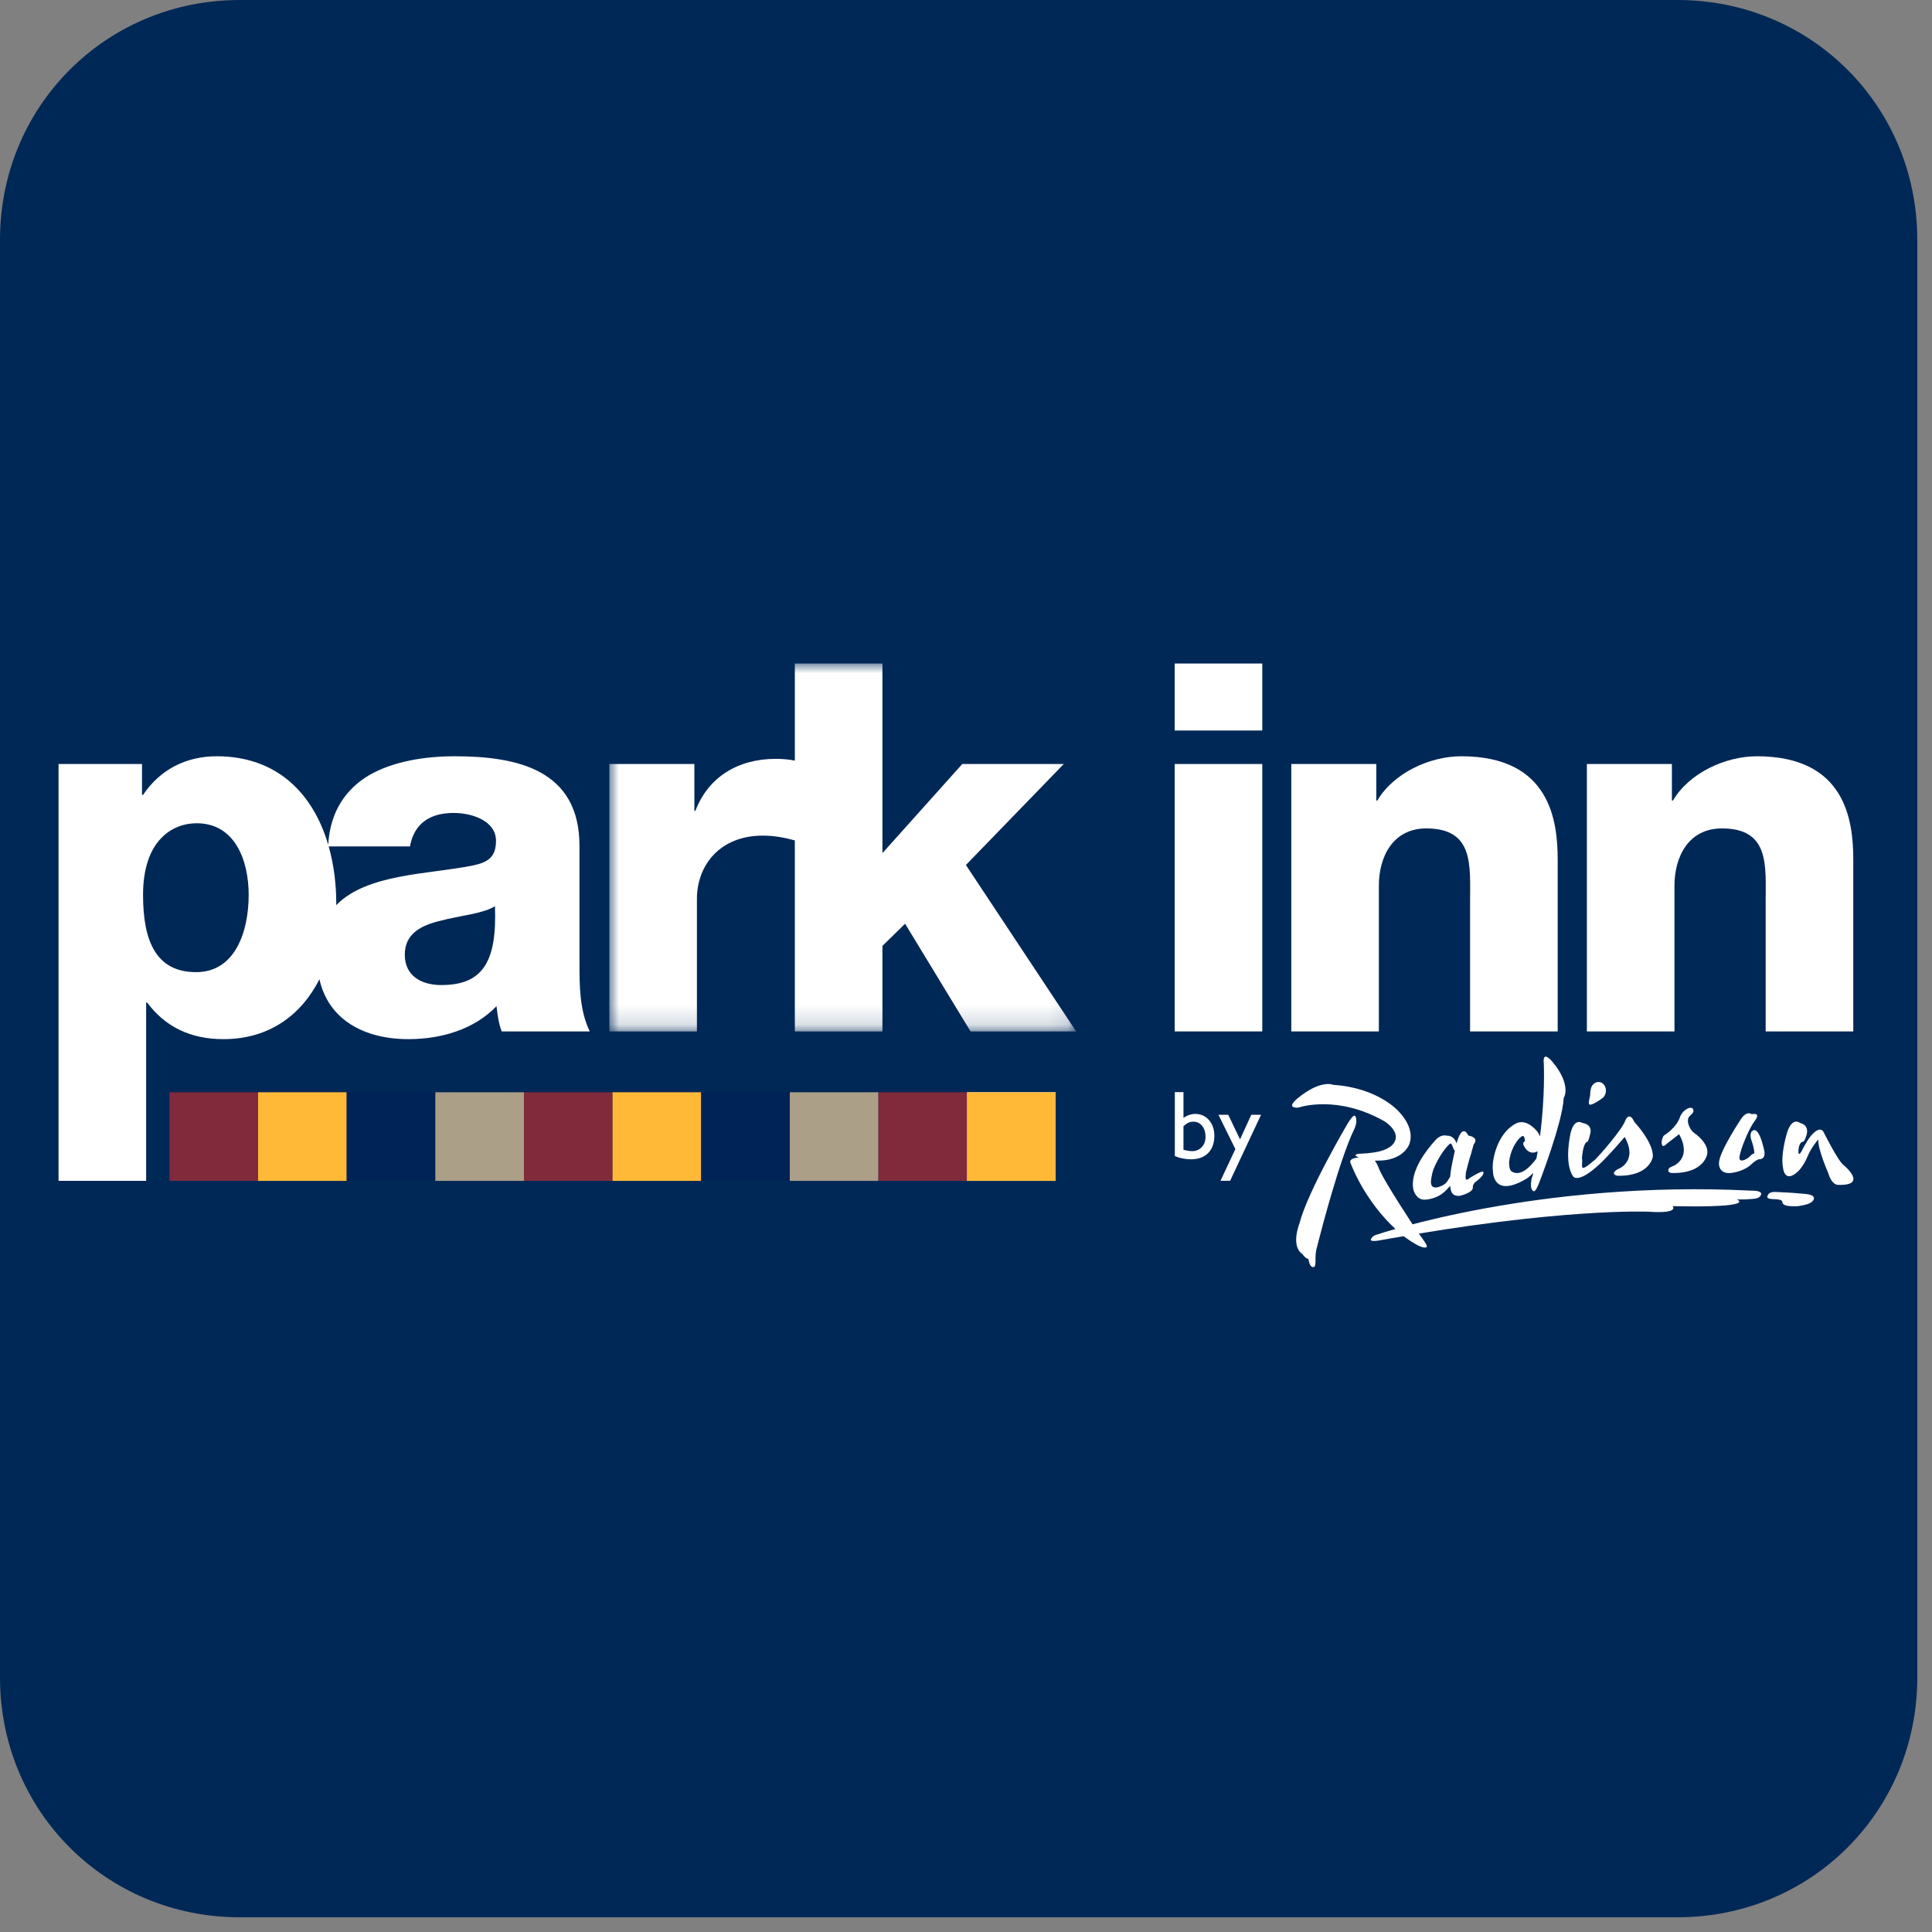 <?xml version="1.0" encoding="UTF-8"?>
<svg width="99px" height="99px" viewBox="0 0 99 99" version="1.1" xmlns="http://www.w3.org/2000/svg" xmlns:xlink="http://www.w3.org/1999/xlink">
    <rect x="0" y="0" width="99" height="99" fill="#808080" stroke="none"/>
    <title>radisson-park-inn</title>
    <defs>
        <polygon id="path-1" points="0 0 23.921 0 23.921 18.852 0 18.852"></polygon>
        <polygon id="path-3" points="-3.55271368e-15 30.929 91.973 30.929 91.973 0 -3.55271368e-15 0"></polygon>
    </defs>
    <g id="Radisson-Headbands-and-Chicklets" stroke="none" stroke-width="1" fill="none" fill-rule="evenodd">
        <g id="Radisson-Headbands-and-Chicklets-Finals" transform="translate(-189, -704)">
            <g id="radisson-park-inn" transform="translate(189, 704)">
                <path d="M12.281,0 L85.965,0 C92.807,0 98.246,5.439 98.246,12.281 L98.246,85.965 C98.246,92.807 92.807,98.246 85.965,98.246 L12.281,98.246 C5.439,98.246 0,92.807 0,85.965 L0,12.281 C0,5.439 5.439,0 12.281,0 Z" id="Rectangle-Copy-2" fill="#002856" fill-rule="nonzero"></path>
                <g id="park_inn_color-logo" transform="translate(3, 34)">
                    <path d="M67.276,29.453 C67.324,29.395 67.368,29.305 67.61,29.247 C67.61,29.247 75.831,26.455 86.767,27.013 C86.767,27.013 87.388,26.99 87.219,27.262 C87.12,27.421 86.936,27.431 86.585,27.45 C86.585,27.45 86.466,27.468 86.001,27.463 C86.001,27.463 87.119,27.897 82.705,27.806 C82.705,27.806 83.095,28.204 81.471,28.09 C81.471,28.09 76.944,27.883 67.793,29.542 C67.793,29.542 67.074,29.697 67.276,29.453" id="Fill-1" fill="#FFFFFF"></path>
                    <path d="M91.485,25.714 C91.485,25.714 92.765,26.77 91.177,26.715 C91.177,26.715 90.868,26.739 90.68,26.103 C90.68,26.103 90.134,24.856 90.173,24.385 C90.119,24.445 89.817,24.809 89.644,25.211 C89.544,25.445 89.503,25.526 89.36,25.749 C89.282,25.86 89.207,25.961 89.136,26.025 C88.435,26.675 88.367,25.845 88.367,25.845 C88.223,25.137 88.586,24.001 88.586,24.001 C88.849,23.217 89.236,23.54 89.236,23.54 C89.775,23.681 89.558,24.199 89.558,24.199 C89.442,24.594 89.34,24.508 89.34,24.508 C89.207,24.596 89.17,24.785 89.161,24.904 C89.161,24.904 89.111,25.343 89.307,25.007 C89.455,24.707 89.74,24.207 89.948,24.047 C89.948,24.047 90.255,23.722 90.434,23.99 C90.434,23.99 91.206,25.542 91.485,25.714 M69.595,29.058 C69.923,29.515 70.174,29.838 70.106,29.898 C69.883,30.092 68.879,29.308 68.879,29.308 C67.134,27.861 66.362,26.015 66.193,25.567 C66.168,25.502 66.218,25.444 66.218,25.444 C66.277,25.377 66.373,25.34 66.625,25.312 C66.624,25.312 66.626,25.313 66.626,25.313 C66.492,25.248 66.451,25.231 66.462,25.187 C66.487,25.115 66.732,25.117 66.732,25.117 C66.926,25.108 67.066,25.096 67.066,25.096 C67.349,25.066 67.492,25.04 67.492,25.04 C68.095,24.943 68.331,24.682 68.331,24.682 C68.927,24.078 67.969,23.473 67.969,23.473 C65.544,22.079 63.59,22.74 63.59,22.74 C63.484,22.77 63.403,22.771 63.286,22.733 C63.032,22.648 63.484,22.288 63.484,22.288 C64.688,21.291 65.319,21.59 65.319,21.59 C67.657,21.745 68.685,22.967 68.685,22.967 C69.499,23.829 69.288,24.516 69.178,24.716 C68.78,25.445 67.836,25.463 67.836,25.463 C67.689,25.472 67.56,25.475 67.446,25.476 C67.555,25.599 67.634,25.815 67.634,25.815 C67.815,26.384 69.595,29.058 69.595,29.058 M66.455,23.204 C66.586,23.443 66.411,23.823 66.411,23.823 C65.654,25.372 64.707,29.031 64.517,29.777 L64.521,29.776 C64.521,29.776 64.517,29.787 64.51,29.808 C64.493,29.875 64.484,29.911 64.484,29.911 C64.472,29.967 64.458,30.016 64.444,30.062 C64.424,30.177 64.408,30.321 64.412,30.486 L64.409,30.485 C64.416,30.684 64.407,30.886 64.347,30.913 C64.177,30.991 64.089,30.764 64.042,30.515 C63.875,30.476 63.738,30.26 63.738,30.26 C63.124,29.849 63.583,28.705 63.583,28.705 C64,27.05 66.066,23.558 66.066,23.558 C66.309,23.167 66.41,23.12 66.455,23.204 M71.218,26.446 C71.167,26.529 71.118,26.622 70.984,26.706 C70.984,26.706 70.301,27.125 70.325,26.535 C70.325,26.535 70.348,26.207 70.46,25.902 C70.46,25.902 70.776,25.103 71.263,24.637 C71.308,24.592 71.347,24.588 71.371,24.622 C71.44,24.714 71.451,24.82 71.503,24.907 C71.517,24.93 71.531,24.954 71.548,24.977 C71.489,25.277 71.339,25.845 71.314,26.275 C71.296,26.335 71.253,26.39 71.218,26.446 M73.019,26.077 C73.019,26.077 73.016,26.057 72.998,26.041 C72.953,26.01 72.732,26.111 72.512,26.243 C72.477,26.263 72.446,26.281 72.415,26.298 C72.336,26.348 72.258,26.398 72.226,26.425 C72.226,26.425 72.085,26.537 72.1,26.284 C72.1,26.281 72.101,26.278 72.101,26.274 L72.101,26.274 C72.103,26.218 72.114,26.147 72.118,26.07 C72.118,26.07 72.311,25.296 72.395,25.079 C72.395,25.079 72.441,24.875 72.514,24.642 C72.514,24.642 72.843,24.299 72.237,24.188 C72.237,24.188 71.947,23.475 71.635,24.598 L71.635,24.597 C71.613,24.481 71.507,24.304 71.345,24.233 C71.312,24.215 71.265,24.201 71.201,24.195 C71.177,24.192 71.161,24.2 71.108,24.192 C71.108,24.192 70.817,24.092 70.506,24.481 C70.175,24.846 69.209,26.004 69.43,26.974 C69.43,26.974 69.549,27.476 69.994,27.474 C69.994,27.474 70.585,27.48 71.031,27.057 C71.031,27.057 71.164,26.939 71.308,26.764 C71.313,26.824 71.323,26.889 71.339,26.954 C71.343,26.967 71.345,26.979 71.349,26.991 C71.349,26.991 71.365,27.104 71.457,27.189 C71.525,27.251 71.635,27.299 71.808,27.275 C71.825,27.272 71.844,27.268 71.862,27.261 C71.862,27.261 72.486,27.111 72.472,26.845 C72.464,26.714 72.512,26.688 72.512,26.688 C72.512,26.688 72.551,26.666 72.537,26.62 C72.537,26.62 73.035,26.287 73.019,26.077 M83.814,24.055 C84.092,24.25 84.559,24.68 84.482,25.129 C84.482,25.129 84.347,26.142 82.673,26.107 C82.673,26.107 82.49,26.098 82.487,25.984 C82.487,25.901 82.522,25.835 82.666,25.78 C82.666,25.78 83.755,25.428 83.041,24.118 C83.041,24.118 82.772,24.327 82.394,24.621 C82.394,24.621 82.13,24.912 82.149,24.498 C82.149,24.498 82.172,24.27 82.27,24.181 C82.27,24.181 82.877,23.823 83.08,23.263 C83.18,22.893 83.722,22.581 83.774,22.892 C83.798,23.033 83.637,23.12 83.557,23.219 C83.376,23.447 83.609,23.925 83.814,24.055 M86.243,23.297 C86.535,22.911 86.74,23.085 86.74,23.085 C86.767,23.101 86.826,23.083 86.85,23.081 C87.237,23.051 86.919,23.433 86.919,23.433 C86.592,23.876 86.296,24.707 86.296,24.707 C86.221,24.894 86.149,25.197 86.149,25.197 C86.031,25.701 86.562,25.345 86.562,25.345 C86.638,25.292 86.707,25.215 86.744,25.181 C86.804,25.124 86.857,25.117 86.857,25.117 C86.968,25.101 86.779,24.524 86.779,24.524 C86.698,24.296 86.713,24.286 86.713,24.286 C86.661,24.005 86.817,23.934 86.817,23.934 C86.983,23.833 87.117,24.098 87.117,24.098 C87.265,24.324 87.396,24.919 87.396,24.919 C87.523,25.446 87.128,25.404 87.128,25.404 C86.964,25.437 86.684,25.715 86.684,25.715 C86.248,26.076 85.64,26.111 85.64,26.111 C85.036,26.133 85.084,25.601 85.084,25.601 C85.081,25.026 86.243,23.297 86.243,23.297 M79.288,21.939 C79.271,22.097 79.187,22.228 79.072,22.298 C78.909,22.422 78.57,22.633 78.461,22.604 C78.35,22.575 78.475,22.226 78.481,22.127 C78.488,22.017 78.488,21.936 78.51,21.834 C78.545,21.596 78.736,21.423 78.946,21.445 C79.162,21.468 79.316,21.689 79.288,21.939 M80.749,23.493 C80.749,23.493 81.736,24.543 81.695,25.27 C81.695,25.27 81.561,26.282 79.885,26.248 C79.885,26.248 79.471,26.186 79.878,25.921 C79.878,25.921 80.967,25.568 80.254,24.259 C80.254,24.259 79.58,25.05 79.134,25.489 L79.137,25.492 C77.861,26.738 77.61,26.281 77.61,26.281 C77.124,25.585 77.48,24.063 77.48,24.063 C77.668,23.258 78.084,23.543 78.084,23.543 C78.694,23.642 78.466,24.169 78.466,24.169 C78.388,24.573 78.29,24.528 78.29,24.528 C78.102,24.68 78.062,25.346 78.062,25.346 C78.138,25.713 77.811,26.224 78.756,25.404 C78.98,25.179 80.111,23.905 80.292,23.404 C80.292,23.404 80.481,22.915 80.749,23.493 M74.447,26.019 C74.447,26.019 74.321,25.936 74.33,25.56 C74.33,25.56 74.365,24.907 74.808,24.384 C74.808,24.384 74.932,24.227 75.033,24.209 C75.066,24.202 75.121,24.251 75.146,24.45 C75.152,24.499 75.011,24.51 75.063,24.666 C75.063,24.666 75.299,25.263 75.796,24.994 C75.775,25.116 75.753,25.239 75.729,25.364 C75.47,25.723 74.926,26.345 74.447,26.019 M76.562,20.421 C76.562,20.421 76.017,19.734 76.109,20.526 C76.109,20.526 76.183,22.177 75.911,24.231 C75.88,24.152 75.837,24.07 75.781,23.99 C75.781,23.99 75.306,23.357 74.774,23.532 C74.774,23.532 74.095,23.746 73.701,24.771 C73.701,24.771 73.423,25.479 73.502,26.013 C73.502,26.013 73.476,27.414 75.182,26.423 C75.182,26.423 75.362,26.314 75.574,26.099 C75.533,26.274 75.466,26.388 75.459,26.568 C75.459,26.568 75.399,26.938 75.568,27.032 C75.632,27.067 75.702,27.018 75.852,26.658 C75.852,26.658 77.064,23.547 77.129,22.263 C77.129,22.263 77.556,21.626 76.562,20.421" id="Fill-3" fill="#FFFFFF"></path>
                    <path d="M87.962,27.078 C88.297,27.098 88.673,27.103 89.194,27.153 C89.464,27.18 89.882,27.18 89.941,27.355 C89.996,27.516 89.791,27.682 89.428,27.753 C89.243,27.789 89.127,27.818 88.961,27.812 C88.764,27.806 88.342,27.82 88.331,27.594 C88.322,27.453 88.046,27.454 87.862,27.446 C87.494,27.431 87.532,27.328 87.613,27.202 C87.66,27.125 87.761,27.076 87.962,27.078" id="Fill-5" fill="#FFFFFF"></path>
                    <path d="M21.228,10.35 C18.974,10.809 15.809,10.757 14.23,12.382 C14.231,12.356 14.231,12.33 14.231,12.304 C14.231,11.295 14.105,10.298 13.844,9.373 L18.007,9.373 C18.218,8.211 19.01,7.657 20.251,7.657 C21.175,7.657 22.416,8.054 22.416,9.083 C22.416,9.928 21.993,10.192 21.228,10.35 L21.228,10.35 Z M19.617,16.476 C18.614,16.476 17.743,16.027 17.743,14.918 C17.743,13.835 18.587,13.413 19.591,13.176 C20.568,12.911 21.729,12.832 22.363,12.436 C22.469,15.261 21.756,16.476 19.617,16.476 L19.617,16.476 Z M7.05,15.815 C5.017,15.815 4.33,14.258 4.33,11.856 C4.33,9.03 5.861,8.185 7.076,8.185 C9.056,8.185 9.743,10.113 9.743,11.856 C9.743,13.729 9.056,15.815 7.05,15.815 L7.05,15.815 Z M26.694,9.347 C26.694,5.466 23.552,4.753 20.304,4.753 C18.746,4.753 17.162,5.017 15.948,5.703 C14.754,6.403 13.922,7.541 13.818,9.283 C13.064,6.721 11.246,4.753 8.106,4.753 C6.522,4.753 5.201,5.439 4.33,6.733 L4.277,6.733 L4.277,5.149 L7.4251497e-05,5.149 L7.4251497e-05,26.51 L4.489,26.51 L4.489,17.374 L4.542,17.374 C5.465,18.614 6.759,19.248 8.449,19.248 C10.826,19.248 12.46,17.979 13.369,16.178 C13.832,18.262 15.672,19.248 17.928,19.248 C19.565,19.248 21.281,18.773 22.442,17.558 C22.495,18.007 22.548,18.43 22.707,18.852 L27.221,18.852 C26.694,17.769 26.694,16.503 26.694,15.341 L26.694,9.347 Z" id="Fill-7" fill="#FFFFFF"></path>
                    <g id="Group-11" transform="translate(28.224, 0)">
                        <mask id="mask-2" fill="white">
                            <use xlink:href="#path-1"></use>
                        </mask>
                        <g id="Clip-10"></g>
                        <path d="M18.271,10.324 L23.287,5.149 L18.086,5.149 L13.994,9.716 L13.994,-5.56886228e-05 L9.505,-5.56886228e-05 L9.505,4.975 C9.184,4.909 8.845,4.885 8.528,4.885 C6.601,4.885 5.07,5.809 4.409,7.552 L4.357,7.552 L4.357,5.149 L0,5.149 L0,18.852 L4.488,18.852 L4.488,12.066 C4.488,10.35 5.65,8.819 7.868,8.819 C8.447,8.819 8.955,8.916 9.505,9.063 L9.505,18.852 L13.994,18.852 L13.994,14.469 L15.155,13.334 L18.509,18.852 L23.921,18.852 L18.271,10.324 Z" id="Fill-9" fill="#FFFFFF" mask="url(#mask-2)"></path>
                    </g>
                    <mask id="mask-4" fill="white">
                        <use xlink:href="#path-3"></use>
                    </mask>
                    <g id="Clip-13"></g>
                    <path d="M57.194,3.433 L61.682,3.433 L61.682,0 L57.194,0 L57.194,3.433 Z M57.194,18.852 L61.682,18.852 L61.682,5.149 L57.194,5.149 L57.194,18.852 Z" id="Fill-12" fill="#FFFFFF"></path>
                    <path d="M63.169,5.149 L67.525,5.149 L67.525,7.023 L67.577,7.023 C68.396,5.624 70.244,4.753 71.881,4.753 C76.449,4.753 76.819,8.079 76.819,10.06 L76.819,18.852 L72.33,18.852 L72.33,12.224 C72.33,10.35 72.541,8.45 70.086,8.45 C68.396,8.45 67.656,9.875 67.656,11.38 L67.656,18.852 L63.169,18.852 L63.169,5.149 Z" id="Fill-14" fill="#FFFFFF"></path>
                    <path d="M78.315,5.149 L82.672,5.149 L82.672,7.023 L82.725,7.023 C83.543,5.624 85.392,4.753 87.029,4.753 C91.596,4.753 91.966,8.079 91.966,10.06 L91.966,18.852 L87.477,18.852 L87.477,12.224 C87.477,10.35 87.689,8.45 85.234,8.45 C83.543,8.45 82.804,9.875 82.804,11.38 L82.804,18.852 L78.315,18.852 L78.315,5.149 Z" id="Fill-15" fill="#FFFFFF"></path>
                    <polygon id="Fill-25" fill="#FFFFFF" points="46.553 26.511 51.094 26.511 51.094 21.97 46.553 21.97"></polygon>
                    <path d="M57.644,24.917 C57.773,24.957 57.963,24.987 58.092,24.987 C58.49,24.987 58.774,24.683 58.774,24.26 C58.774,23.787 58.525,23.478 58.152,23.478 C57.967,23.478 57.833,23.538 57.644,23.707 L57.644,24.917 Z M57.644,23.284 C57.838,23.145 58.037,23.08 58.261,23.08 C58.819,23.08 59.227,23.553 59.227,24.195 C59.227,24.952 58.779,25.405 58.032,25.405 C57.738,25.405 57.42,25.341 57.201,25.236 L57.201,21.964 L57.644,21.964 L57.644,23.284 Z" id="Fill-26" fill="#FFFFFF"></path>
                    <polygon id="Fill-27" fill="#FFFFFF" points="60.034 26.506 59.541 26.506 60.303 24.882 59.437 23.125 59.939 23.125 60.542 24.384 61.119 23.125 61.618 23.125"></polygon>
                    <polygon id="Fill-16" fill="#802A3C" points="5.684 26.511 10.225 26.511 10.225 21.97 5.684 21.97"></polygon>
                    <polygon id="Fill-17" fill="#FFB937" points="10.225 26.511 14.766 26.511 14.766 21.97 10.225 21.97"></polygon>
                    <polygon id="Fill-18" fill="#002357" points="14.766 26.511 19.307 26.511 19.307 21.97 14.766 21.97"></polygon>
                    <polygon id="Fill-19" fill="#AB9F87" points="19.307 26.511 23.848 26.511 23.848 21.97 19.307 21.97"></polygon>
                    <polygon id="Fill-20" fill="#802A3C" points="23.848 26.511 28.389 26.511 28.389 21.97 23.848 21.97"></polygon>
                    <polygon id="Fill-21" fill="#FFB937" points="28.389 26.511 32.93 26.511 32.93 21.97 28.389 21.97"></polygon>
                    <polygon id="Fill-22" fill="#002357" points="32.93 26.511 37.471 26.511 37.471 21.97 32.93 21.97"></polygon>
                    <polygon id="Fill-23" fill="#AB9F87" points="37.471 26.511 42.012 26.511 42.012 21.97 37.471 21.97"></polygon>
                    <polygon id="Fill-24" fill="#802A3C" points="42.012 26.511 46.553 26.511 46.553 21.97 42.012 21.97"></polygon>
                    <polygon id="Fill-25" fill="#FFB937" points="46.553 26.511 51.094 26.511 51.094 21.97 46.553 21.97"></polygon>
                </g>
            </g>
        </g>
    </g>
</svg>
